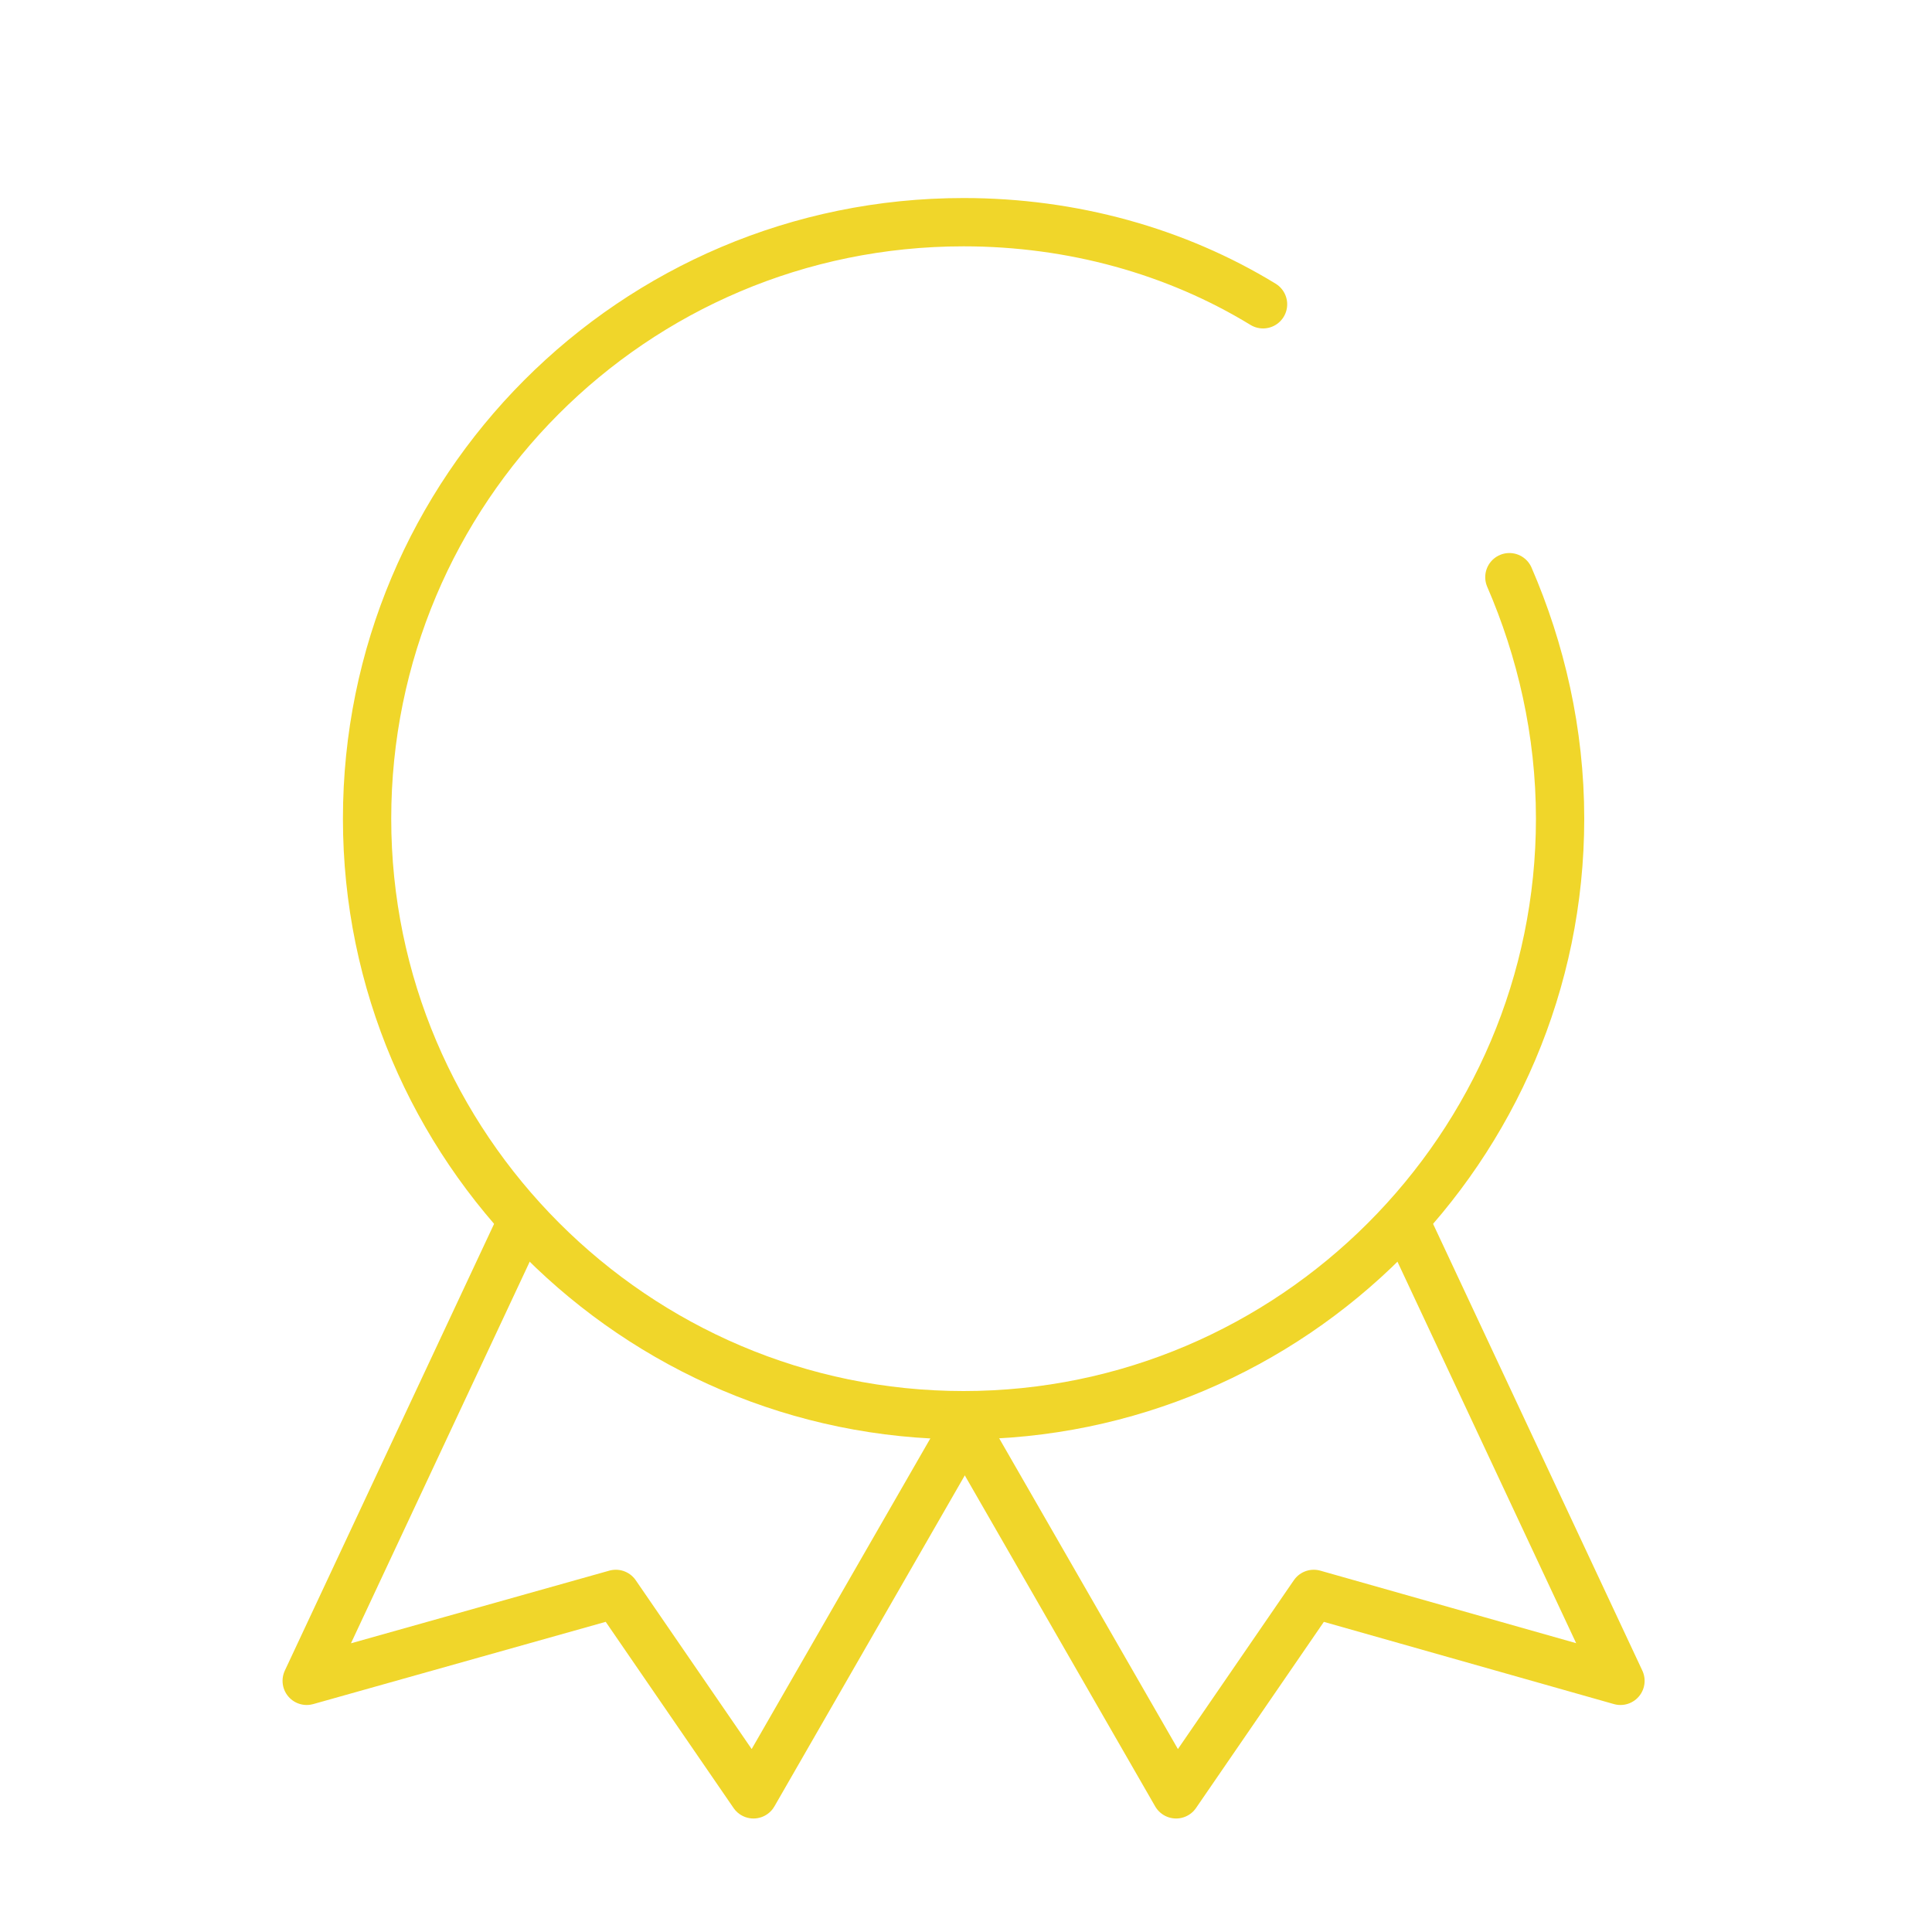 <?xml version="1.0" encoding="utf-8"?>
<!-- Generator: Adobe Illustrator 21.1.0, SVG Export Plug-In . SVG Version: 6.00 Build 0)  -->
<svg version="1.1" id="Layer_1" xmlns="http://www.w3.org/2000/svg" xmlns:xlink="http://www.w3.org/1999/xlink" x="0px" y="0px"
	 viewBox="0 0 80 80" style="enable-background:new 0 0 80 80;" xml:space="preserve">
<style type="text/css">
	.st0{fill:none;stroke:#f0d62a;stroke-width:2;stroke-linecap:round;stroke-linejoin:round;stroke-miterlimit:10;}
</style>
<path class="st0" d="M62.5,23.9c1.3,3,2.1,6.4,2.1,10c0,13.6-11.1,24.7-24.7,24.7S15.2,47.5,15.2,33.9S26.2,9.2,39.9,9.2
	c4.5,0,8.8,1.2,12.4,3.4"/>
<polyline class="st0" points="39.9,59 48.7,74.3 54.4,66 67.1,69.6 58.2,50.6 "/>
<polyline class="st0" points="40,59 31.2,74.3 25.5,66 12.7,69.6 21.6,50.6 "/>
</svg>
